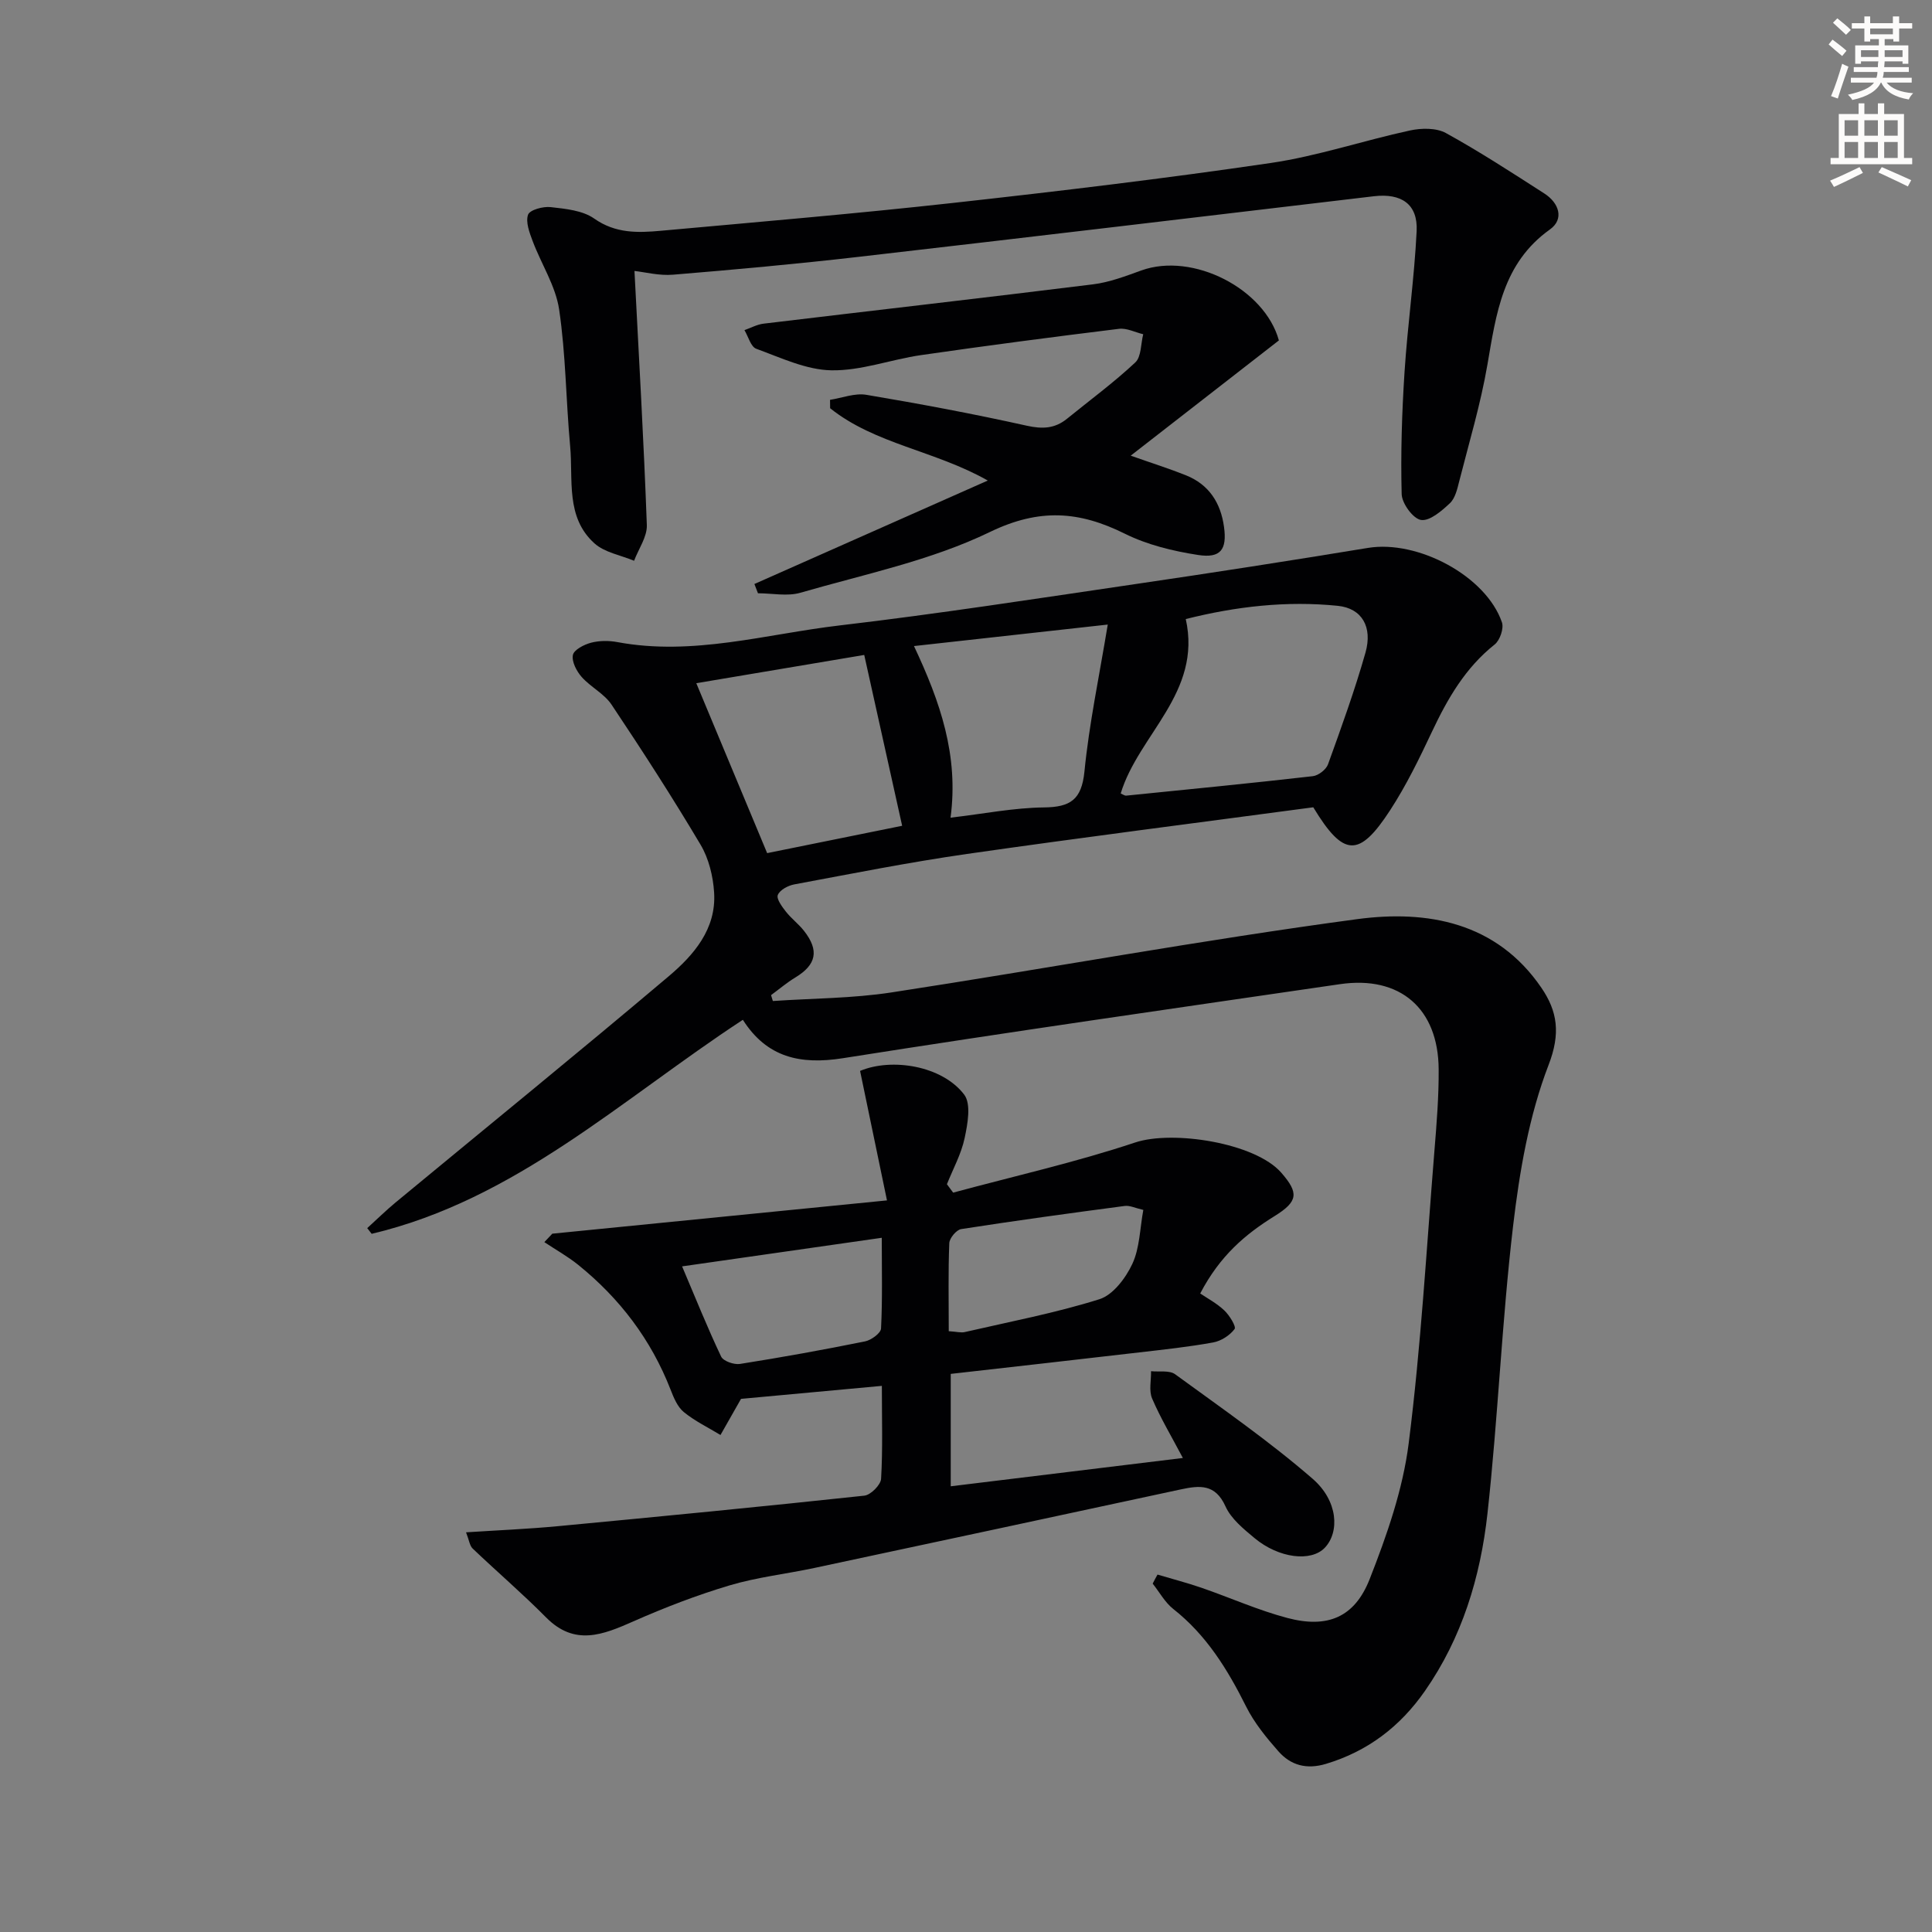 <svg enable-background="new 0 0 400 400" viewBox="0 0 400 400" xmlns="http://www.w3.org/2000/svg"><rect x="0" y="0" width="400" height="400" fill="#808080" stroke="none"/><path d="m378.6 9.2.8-1c.9.7 1.9 1.4 2.9 2.3l-.9 1.1c-1.1-.9-2-1.7-2.8-2.4zm.5 10.7c.9-2.1 1.6-4.3 2.3-6.7.4.2.8.4 1.3.6-.7 2.1-1.5 4.3-2.2 6.6zm.4-15.2.9-.9c1 .8 2 1.6 2.8 2.4l-1 1c-1-.9-1.9-1.8-2.7-2.5zm12.5-1.3h1.2v1.4h2.7v1.1h-2.7v2.7h-1.2v-.5h-1.8v1.3h4.9v3.8h-1.2v-.5h-3.7c0 .4-.1.9-.1 1.2h5.1v1h-5.2c0 .5-.1.9-.2 1.2h6v1h-5.2c1.1 1.3 2.9 2 5.5 2.2-.4.4-.7.8-.9 1.3-2.9-.5-4.8-1.6-5.7-3.5h-.1c-.8 1.7-2.7 2.9-5.9 3.6-.2-.4-.6-.8-.9-1.1 2.8-.6 4.6-1.4 5.4-2.5h-4.8v-1h5.3c.1-.3.2-.7.2-1.2h-4.9v-1h5c0-.4 0-.8.1-1.2h-3.6v.5h-1.2v-3.8h4.9v-1.3h-1.8v.5h-1.2v-2.7h-2.6v-1.1h2.6v-1.4h1.2v1.4h4.7v-1.4zm-6.7 8.4h3.6c0-.4 0-.9 0-1.4h-3.6zm1.9-4.7h4.7v-1.2h-4.7zm6.7 3.3h-3.7v1.4h3.7z" fill="#fcfbfa"/><path d="m384.7 21.4h1.3v2.2h2.8v-2.2h1.3v2.2h4.1v9.1h1.7v1.3h-16.9v-1.3h1.7v-9.1h4.1v-2.2zm.3 13.2.7 1.2c-1.8.9-3.8 1.9-6 2.9-.2-.4-.5-.8-.8-1.3 2.4-1 4.4-2 6.1-2.8zm-3.1-6.5h2.8v-3.2h-2.8zm0 4.6h2.8v-3.3h-2.8zm4.1-4.6h2.8v-3.2h-2.8zm0 4.6h2.8v-3.3h-2.8zm3.6 1.9c2.1.9 4.1 1.8 6.1 2.7l-.7 1.3c-2.2-1.1-4.2-2-6.1-2.9zm3.3-9.7h-2.8v3.2h2.8zm-2.8 7.8h2.8v-3.3h-2.8z" fill="#fcfbfa"/><g fill="#010103"><path d="m239.65 326c3.04.91 6.13 1.7 9.13 2.74 5.94 2.05 11.72 4.65 17.78 6.25 8.27 2.18 13.9-.11 17.02-8.07 3.55-9.04 6.86-18.51 8.07-28.07 2.55-20.09 3.69-40.36 5.33-60.56.46-5.63.92-11.28.88-16.92-.08-12.61-8.03-19.42-20.43-17.61-34.32 5.01-68.66 9.92-102.92 15.33-8.82 1.39-15.73-.14-20.71-7.95-25.04 16.4-47.06 37.26-76.85 44.31-.31-.39-.61-.79-.92-1.18 1.96-1.78 3.85-3.64 5.89-5.33 18.84-15.58 37.82-31 56.49-46.78 5.21-4.4 9.92-9.81 9.44-17.37-.21-3.37-1.1-7.04-2.81-9.91-5.85-9.85-12.07-19.48-18.43-29-1.52-2.27-4.33-3.63-6.19-5.73-1.05-1.19-2.08-3.17-1.81-4.53.21-1.09 2.31-2.17 3.75-2.55 1.72-.45 3.7-.46 5.46-.13 15.65 2.92 30.75-1.66 46.01-3.45 20.44-2.4 40.79-5.56 61.15-8.55 16.1-2.36 32.18-4.86 48.23-7.5 10.34-1.7 24.46 5.82 27.75 15.41.43 1.25-.42 3.72-1.5 4.58-6.07 4.82-9.75 11.2-12.98 18.05-2.62 5.56-5.33 11.14-8.67 16.27-6.42 9.86-9.64 9.74-15.91-.61-23.68 3.17-47.71 6.22-71.69 9.66-11.99 1.72-23.88 4.09-35.79 6.31-1.27.24-2.96 1.14-3.38 2.18-.33.81.86 2.42 1.66 3.44 1.12 1.43 2.64 2.56 3.76 3.99 3.2 4.08 2.56 7.02-1.8 9.66-1.76 1.07-3.35 2.42-5.02 3.65.12.41.25.82.37 1.22 8.2-.56 16.48-.54 24.57-1.78 32.15-4.93 64.17-10.85 96.4-15.17 14.48-1.94 28.85.59 38.15 14.21 3.31 4.85 4.02 9.42 1.49 15.97-4.05 10.51-6.02 22.05-7.35 33.33-2.33 19.8-3.12 39.77-5.31 59.59-1.45 13.1-5.26 25.68-12.96 36.72-5.11 7.33-11.8 12.46-20.47 15.07-4.03 1.21-7.3.3-9.87-2.62-2.5-2.84-4.98-5.88-6.66-9.24-3.84-7.69-8.22-14.81-15.1-20.22-1.72-1.36-2.85-3.48-4.25-5.24.33-.66.67-1.27 1-1.87zm5.85-197.83c3.4 15.24-9.78 23.91-13.47 36.11.53.23.84.48 1.12.45 12.89-1.3 25.78-2.56 38.65-4.03 1.16-.13 2.76-1.37 3.15-2.45 2.76-7.65 5.54-15.32 7.76-23.14 1.5-5.3-.73-9.17-5.73-9.68-10.62-1.08-21.13.13-31.48 2.74zm-66.57 7.43c-11.46 1.93-22.93 3.85-34.77 5.85 4.99 11.98 9.76 23.41 14.67 35.18 9.87-2 19.46-3.94 27.95-5.66-2.71-12.16-5.23-23.54-7.85-35.37zm50.42-6.29c-14 1.55-26.79 2.97-40.12 4.45 5.45 11.58 9.28 22.64 7.57 35.53 6.91-.81 13.11-2.05 19.33-2.12 5.47-.06 7.8-1.59 8.39-7.41.97-9.84 3.03-19.56 4.83-30.45z"/><path d="m197.34 246.92c12.58-3.4 25.34-6.27 37.68-10.38 7.76-2.59 24.85.06 30.25 6.25 3.66 4.19 3.51 5.95-1.37 8.98-6.04 3.75-11.3 8.17-15.41 16.03 1.46.99 3.43 2.03 4.99 3.51 1.07 1.01 2.5 3.34 2.13 3.85-.99 1.32-2.79 2.48-4.44 2.78-5.06.92-10.19 1.47-15.3 2.06-12.86 1.5-25.73 2.94-39.03 4.45v23.27c16.1-1.96 31.86-3.89 48.06-5.86-2.32-4.4-4.62-8.24-6.37-12.32-.69-1.62-.18-3.75-.22-5.65 1.68.18 3.79-.23 4.98.63 9.64 7.03 19.49 13.85 28.48 21.65 5.29 4.59 5.59 11.03 2.52 14.27-2.83 2.98-9.5 2.21-14.56-2-2.28-1.9-4.85-3.99-6.01-6.57-2.11-4.68-5.35-4.34-9.23-3.51-25.29 5.45-50.59 10.87-75.89 16.27-5.85 1.25-11.86 1.91-17.56 3.61-6.77 2.02-13.42 4.58-19.89 7.44-6.33 2.8-12.17 5.18-18.1-.82-4.88-4.93-10.17-9.46-15.19-14.25-.62-.59-.73-1.72-1.37-3.36 6.66-.43 12.85-.69 19.01-1.27 21.16-2 42.32-4.05 63.45-6.32 1.32-.14 3.39-2.22 3.47-3.49.36-6.12.16-12.27.16-19.24-10.44.96-20.41 1.88-29.16 2.69-1.77 3.12-3.01 5.3-4.25 7.48-2.56-1.56-5.32-2.88-7.61-4.76-1.31-1.08-2.09-2.99-2.74-4.67-4.03-10.33-10.51-18.85-19.09-25.78-2.19-1.77-4.68-3.15-7.03-4.72.55-.58 1.1-1.16 1.65-1.75 22.62-2.25 45.24-4.5 69.29-6.89-2.04-9.8-3.79-18.23-5.57-26.81 6.55-2.75 16.97-1.1 21.55 4.9 1.48 1.94.72 6.07.1 9-.7 3.3-2.4 6.38-3.67 9.56.42.59.86 1.16 1.29 1.74zm-56.12 15.27c2.79 6.57 5.25 12.71 8.08 18.67.45.95 2.66 1.72 3.9 1.53 8.66-1.37 17.3-2.93 25.9-4.67 1.28-.26 3.26-1.7 3.31-2.67.31-6.08.15-12.18.15-18.78-14.07 2.01-27.45 3.93-41.34 5.92zm55.21 13.42c1.7.11 2.56.36 3.32.18 9.32-2.15 18.76-3.94 27.87-6.8 2.81-.88 5.44-4.37 6.81-7.3 1.54-3.28 1.56-7.28 2.28-11.19-1.66-.38-2.8-.96-3.85-.82-11.3 1.49-22.6 3.04-33.86 4.79-.98.15-2.42 1.87-2.46 2.91-.24 5.93-.11 11.88-.11 18.23z"/><path d="m131.36 56.1c.92 17.84 1.93 35.22 2.56 52.6.09 2.43-1.71 4.93-2.64 7.4-2.77-1.16-6.09-1.7-8.2-3.6-6.03-5.42-4.39-13.19-5.04-20.16-.87-9.42-.89-18.95-2.28-28.28-.73-4.88-3.7-9.4-5.48-14.15-.66-1.75-1.49-3.94-.95-5.46.36-1 3.11-1.75 4.68-1.57 3.08.35 6.61.68 9.01 2.37 4.41 3.11 9.03 2.96 13.79 2.53 20.19-1.83 40.39-3.54 60.54-5.77 21.94-2.43 43.87-5.05 65.71-8.26 9.74-1.43 19.21-4.65 28.87-6.74 2.37-.51 5.44-.56 7.44.54 6.97 3.84 13.66 8.2 20.37 12.51 3.04 1.95 4.17 5.3 1.15 7.45-9.8 6.99-11.11 17.43-12.94 28.01-1.4 8.15-3.8 16.12-5.84 24.15-.4 1.59-.83 3.49-1.93 4.52-1.7 1.6-4.18 3.74-5.98 3.46-1.64-.26-3.95-3.42-4-5.35-.22-8.4.05-16.83.59-25.22.63-9.75 2.03-19.46 2.51-29.22.28-5.59-3.15-7.9-8.85-7.23-35.62 4.22-71.24 8.47-106.88 12.57-12.71 1.46-25.45 2.62-38.2 3.67-2.88.25-5.86-.54-8.01-.77z"/><path d="m156.19 120.91c15.79-7 31.58-14 48.32-21.42-10.98-6.22-23.33-7.52-32.64-14.97-.01-.58-.01-1.16-.02-1.74 2.51-.39 5.13-1.44 7.51-1.04 11.12 1.87 22.22 3.95 33.23 6.4 3.25.72 5.8.6 8.32-1.44 4.74-3.85 9.68-7.49 14.13-11.65 1.27-1.18 1.14-3.86 1.65-5.85-1.68-.4-3.42-1.32-5.02-1.12-13.67 1.68-27.34 3.47-40.97 5.44-6.23.9-12.4 3.26-18.57 3.15-5.22-.09-10.47-2.61-15.55-4.46-1.14-.41-1.65-2.53-2.45-3.86 1.32-.46 2.61-1.18 3.96-1.34 22.73-2.73 45.48-5.32 68.2-8.14 3.41-.42 6.75-1.7 10.02-2.88 10.66-3.83 25.52 3.78 28.47 14.49-10.07 7.83-20.06 15.61-30.68 23.86 4.62 1.63 8.09 2.72 11.45 4.07 4.77 1.92 7.19 5.71 7.87 10.69.64 4.65-.67 6.53-5.38 5.8-5.17-.8-10.5-2.09-15.15-4.4-9.45-4.69-17.67-5.32-27.93-.36-12.25 5.93-26.03 8.75-39.24 12.58-2.71.79-5.85.11-8.79.11-.23-.63-.49-1.27-.74-1.92z"/></g></svg>